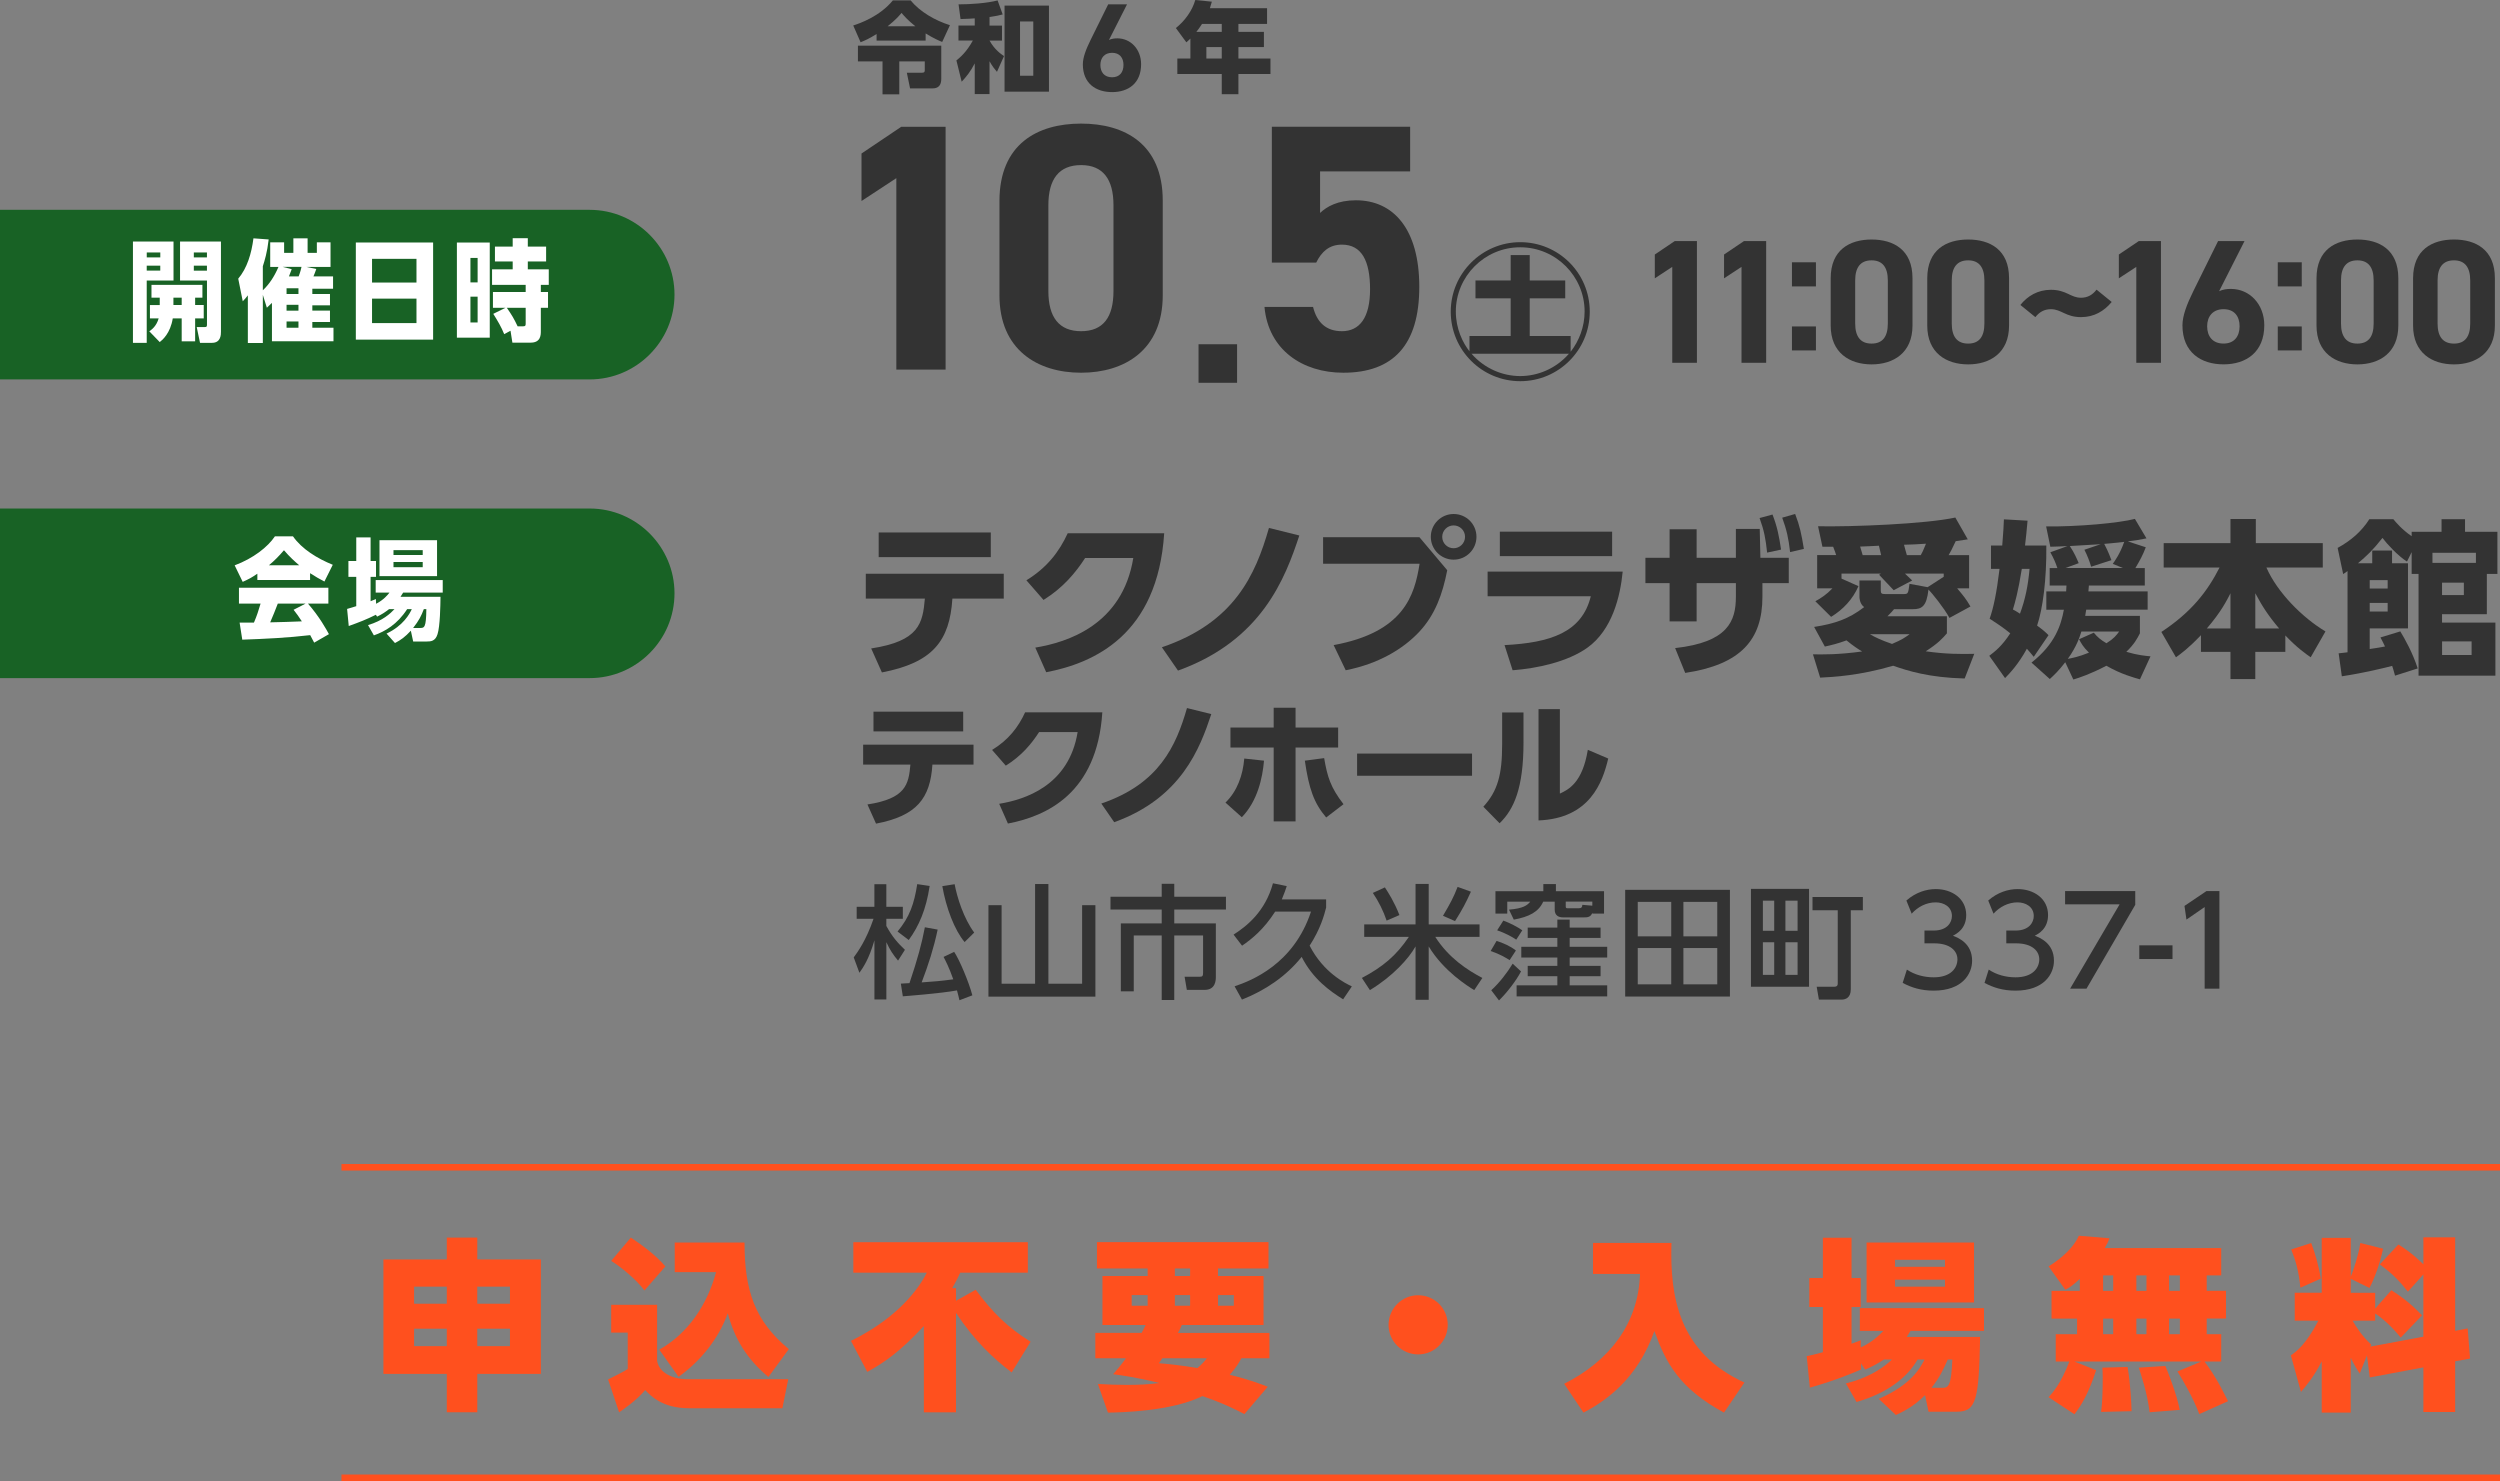 <svg xmlns="http://www.w3.org/2000/svg" id="_&#x30EC;&#x30A4;&#x30E4;&#x30FC;_2" viewBox="0 0 762.16 451.53"><rect x="0" y="0" width="762.16" height="451.53" fill="#808080" stroke="none"/><g id="_&#x30EC;&#x30A4;&#x30E4;&#x30FC;_4"><path d="M265.59,197.69c14.63-2.25,15.71-7.62,16.37-15.2h-18.01v-7.57h42.06v7.57h-15.66c-.82,12.89-5.99,19.54-21.49,22.51l-3.27-7.32ZM302.06,162.33v7.52h-34.18v-7.52h34.18Z" style="fill:#333;"></path><path d="M315.62,197.43c9.72-1.59,26.55-6.86,29.88-27.32h-14.68c-2.92,4.5-6.7,9.06-12.69,12.79l-5.22-5.99c6.29-3.84,10.03-8.75,12.59-14.33h29.42c-2,30.95-21.33,39.55-35.97,42.36l-3.33-7.52Z" style="fill:#333;"></path><path d="M354.22,197.33c22.1-7.52,28.5-22,32.64-36.38l9.26,2.3c-4.3,13-11.41,31.98-36.99,41.19l-4.91-7.11Z" style="fill:#333;"></path><path d="M432.72,163.76l8.49,10.08c-1.43,7.37-3.73,13.61-8.49,18.73-4.96,5.32-12.53,9.82-22.46,11.77l-3.68-7.67c21.39-3.94,24.66-15.09,26.2-24.81h-29.42v-8.08h29.37ZM450.12,163.66c0,3.84-3.12,6.96-6.96,6.96s-6.96-3.12-6.96-6.96,3.12-6.96,6.96-6.96,6.96,3.07,6.96,6.96ZM439.68,163.66c0,1.94,1.54,3.48,3.48,3.48,1.84,0,3.48-1.48,3.48-3.48s-1.64-3.48-3.48-3.48c-1.94,0-3.48,1.59-3.48,3.48Z" style="fill:#333;"></path><path d="M494.7,174.25c-.72,7.52-3.17,17.8-10.79,23.23-6.04,4.3-15.25,6.29-22.77,6.86l-2.46-7.67c13.97-.72,23.59-3.84,26.3-14.89h-31.46v-7.52h41.19ZM491.48,162.08v7.47h-34.23v-7.47h34.23Z" style="fill:#333;"></path><path d="M517.24,189.45h-8.24v-11.67h-7.37v-7.73h7.37v-8.7h8.24v8.7h11.97v-8.8h7.27l.2,8.8h8.65v7.73h-8.03v4.14c0,13.15-6.6,20.67-23.54,23.23l-3.07-7.57c16.12-1.79,18.52-8.24,18.52-15.66v-4.14h-11.97v11.67ZM540.37,156.86c1.43,3.68,2,6.55,2.61,10.69l-4.25.92c-.46-4.35-.92-6.7-2.3-10.54l3.94-1.07ZM547.28,156.7c1.43,3.73,1.89,5.99,2.66,10.64l-4.2.97c-.51-4.35-1.02-6.65-2.41-10.49l3.94-1.13Z" style="fill:#333;"></path><path d="M559.78,169.24c-.31-.97-.36-1.13-.92-2.56h-3.27l-1.33-6.24c10.08.2,32.74-.67,41.85-2.66l3.79,6.65c-1.64.26-2.56.41-3.68.56-1.18,2.56-1.54,3.17-2.15,4.25h6.24v10.13h-3.63c2,2.4,2.66,3.17,4.04,5.53l-6.4,3.48c-1.59-2.97-5.37-7.62-6.4-8.65-.56,5.17-2.05,5.99-4.71,5.99h-5.78c-.46.56-.97,1.13-2,2.15h18.11v5.22c-1.43,1.64-2.66,3.02-6.45,5.47,6.04.87,10.74.87,14.79.77l-2.92,7.52c-10.85-.26-17.4-2.35-21.8-3.89-10.28,3.02-18.21,3.43-22.26,3.63l-2.2-7.11c2.71.05,7.62.15,14.99-.87-1.02-.61-2.51-1.53-4.76-3.38-2.61.97-4.55,1.43-6.6,1.89l-3.27-5.99c6.24-.97,10.54-2.4,15.25-6.04-1.43-1.07-1.43-2.92-1.43-3.12v-5.01h6.5v3.02c0,.97.26,1.13,1.38,1.13h5.73c1.23,0,1.28-.31,1.64-3.12l5.53,1.02,4.91-3.17v-.97h-11.82c.51.51.72.67,2.2,2.1l-5.63,2.97c-1.23-1.33-3.22-3.43-4.45-4.71l.56-.36h-12.02v1.53l5.17,2.3c-1.74,3.99-4.66,7.11-8.34,9.36l-4.81-4.76c1.69-.92,3.38-2,5.22-3.94h-4.66v-10.13h5.78ZM573.49,169.24c-.1-.41-.56-2.46-.67-2.87-.92.05-4.91.26-5.73.26.05.26.61,2.1.77,2.61h5.63ZM570.06,193.34c1.43.87,3.58,1.89,6.75,2.97,3.07-1.28,4.09-2.05,5.37-2.97h-12.13ZM585.57,169.24c.46-.82.72-1.28,1.59-3.48-3.12.2-4.5.26-6.7.31.1.51.77,2.76.87,3.17h4.25Z" style="fill:#333;"></path><path d="M623.85,166.32c.1,10.44-1.07,19.24-2.81,24.4,2.2,1.64,2.61,2.05,3.48,2.92l-4.5,6.6c-.87-1.07-1.28-1.53-2.1-2.46-2.61,4.76-5.17,7.42-6.65,8.95l-4.81-6.8c1.69-1.28,3.89-2.97,6.4-6.86-2.35-1.89-4.55-3.33-6.29-4.45,1.18-3.33,2.1-7.67,3.02-15.2h-2.61v-7.11h3.43c.36-4.45.41-5.53.51-7.98l7.21.41c-.26,2.92-.46,5.06-.77,7.57h6.5ZM616.38,173.43c-1.13,7.06-2.1,10.33-2.71,12.38.67.36,1.13.61,2.15,1.28,1.64-4.45,2.46-8.54,2.92-13.66h-2.35ZM623.85,185.87v-5.58h6.04c0-.1.1-1.64.1-1.79h-5.12v-5.32h2.35c-.67-1.94-1.13-2.97-2.15-4.81l5.22-1.89c-2,.1-3.02.15-5.22.2l-1.28-6.19c9.77.1,22.2-1.02,27.06-2.3l3.53,5.94c-2.35.46-3.79.72-5.68.92l5.47,1.79c-.82,2.25-1.89,4.2-3.17,6.34h2.87v5.32h-17.04c0,.26-.1,1.54-.15,1.79h18.06v5.58h-18.73c-.21,1.13-.21,1.38-.31,1.89h16.68v5.32c-.82,1.59-1.64,3.22-4.14,5.63,3.38,1.02,5.78,1.23,7.37,1.38l-3.22,7.01c-1.64-.46-5.73-1.53-10.23-4.14-4.91,2.56-8.19,3.63-10.08,4.2l-2.46-5.27c-2,2.61-3.48,3.99-4.71,5.12l-5.58-5.01c7.26-5.73,9-11.46,9.87-16.12h-5.37ZM647.23,173.18l-3.12-1.28c.61-.87,2.25-3.12,3.48-6.7-3.07.36-4.86.51-6.09.61,1.28,2.4,1.89,4.2,2.2,4.96l-6.19,2c-.41-1.48-1.18-3.48-2.05-5.17l4.96-1.69c-1.48.05-8.03.51-9.41.56,1.43,2.15,2.15,3.89,2.71,5.22l-4.04,1.48h17.55ZM634.54,192.52c-.46,1.54-1.48,4.66-4.14,8.34,1.13-.2,3.33-.61,6.45-1.89-1.79-1.74-2.4-2.92-3.02-4.09l4.5-2c1.12,1.38,2.05,2.15,3.84,3.22,2.3-1.43,2.97-2.35,3.89-3.58h-11.51Z" style="fill:#333;"></path><path d="M670.99,193.64c-3.84,4.04-6.09,5.63-7.62,6.75l-4.45-7.73c9-5.94,13.92-12.13,17.75-19.65h-17.04v-7.42h20.36v-7.37h7.73v7.37h20.41v7.42h-17.19c3.33,7.62,11,15.3,18.01,19.49l-4.5,7.88c-1.53-1.07-4.14-2.87-7.73-6.65v5.01h-9.16v8.29h-7.57v-8.29h-9v-5.12ZM679.99,191.6v-10.74c-1.02,2-2.76,5.58-7.21,10.74h7.21ZM694.83,191.6c-3.38-3.99-5.17-6.8-7.27-10.74v10.74h7.27Z" style="fill:#333;"></path><path d="M731.75,192.47c1.38,2.25,3.84,6.65,5.32,11.31l-6.91,2.2c-.51-1.84-.61-2.2-.87-2.97-1.94.51-8.54,2.15-15.35,3.17l-.97-7.01c1.28-.15,1.64-.15,2.71-.31v-24.76c-.41.26-.61.41-1.33.92l-1.69-7.98c3.99-2.2,7.21-4.91,9.67-8.75h7.32c.77.92,2.61,3.17,5.58,5.17v-1.33h9.11v-3.84h7.16v3.84h9.87v12.84h-3.22v12.28h-13.66v2.56h16.27v16.17h-23.43v-31h-2.1v-6.65l-1.43,2.87c-2.71-1.69-6.14-5.42-7.47-7.21-2.97,3.79-4.76,5.42-7.47,7.73h4.35v-3.89h6.04v3.89h4.86v19.85h-11.67v6.29c2.46-.36,3.02-.46,4.66-.77-.41-.92-.77-1.59-1.38-2.76l6.04-1.84ZM727.91,176.86h-5.47v2.56h5.47v-2.56ZM727.91,183.82h-5.47v2.61h5.47v-2.61ZM741.57,171.59h13.25v-3.07h-13.25v3.07ZM751.14,177.63h-6.65v3.79h6.65v-3.79ZM753.5,195.54h-9v4.14h9v-4.14Z" style="fill:#333;"></path><path d="M264.45,245.25c11.71-1.8,12.57-6.1,13.1-12.16h-14.41v-6.06h33.65v6.06h-12.53c-.66,10.32-4.79,15.64-17.19,18.01l-2.62-5.85ZM293.64,216.96v6.02h-27.35v-6.02h27.35Z" style="fill:#333;"></path><path d="M304.62,245.05c7.78-1.27,21.25-5.49,23.91-21.86h-11.75c-2.33,3.6-5.36,7.25-10.15,10.23l-4.18-4.79c5.04-3.07,8.02-7,10.07-11.46h23.54c-1.6,24.77-17.07,31.65-28.78,33.9l-2.66-6.02Z" style="fill:#333;"></path><path d="M335.75,244.97c17.69-6.02,22.8-17.6,26.12-29.11l7.41,1.84c-3.44,10.4-9.13,25.59-29.6,32.96l-3.93-5.69Z" style="fill:#333;"></path><path d="M373.6,244.68c3.6-3.48,5.32-8.39,5.73-13.43l6.02.65c-.45,5.28-1.97,12.28-6.76,17.24l-4.99-4.46ZM394.97,250.41h-6.67v-22.52h-13.18v-6.1h13.18v-6.02h6.67v6.02h12.98v6.1h-12.98v22.52ZM403.69,231.13c.98,5.69,1.92,8.88,5.9,14.04l-5.28,4.05c-3.73-4.38-5.28-8.76-6.51-17.32l5.9-.78Z" style="fill:#333;"></path><path d="M448.77,229.74v6.76h-35.04v-6.76h35.04Z" style="fill:#333;"></path><path d="M464.46,226.38c0,13.84-2.91,20.39-7.29,24.6l-4.95-5.04c4.38-4.79,5.73-9.78,5.73-19v-9.74h6.51v9.17ZM475.55,241.94c2.62-1.23,6.88-3.28,8.52-13.35l6.22,2.66c-1.72,7.25-5.57,18.26-21.25,18.87v-33.94h6.51v25.75Z" style="fill:#333;"></path><path d="M260.27,291.88c1.16-1.58,3.79-5.18,6.04-11.78h-5.14v-3.64h5.4v-6.9h3.64v6.9h5.03v3.64h-5.03v2.18c1.76,3.26,3.45,5.18,5.67,7.28l-2.1,3.3c-1.46-1.76-2.48-3.23-3.56-5.63v17.48h-3.64v-18.05c-1.65,5.7-3.38,8.22-4.58,9.91l-1.73-4.69ZM283.42,270.11c-1.09,7.2-3.26,12.19-6.38,16.47l-3.41-2.59c3.71-4.46,5.07-8.48,6-14.45l3.79.56ZM274.64,299.87c.68-.04,1.43-.07,2.63-.15,2.48-7.39,3.71-11.89,4.69-17.03l3.9.71c-1.2,5.67-2.78,10.58-4.88,16.1,4.2-.3,5.7-.41,9.64-.94-1.35-3.79-2.33-5.63-2.96-6.83l3.23-1.54c1.65,2.44,4.5,9.27,5.55,13.25l-3.94,1.5c-.19-.79-.38-1.73-.75-3-5.1.94-15.65,1.73-16.51,1.8l-.6-3.86ZM294.07,287.19c-3.04-3.6-5.63-10.36-6.79-17.03l3.75-.6c.79,4.16,2.78,10.43,5.97,14.75l-2.93,2.89Z" style="fill:#333;"></path><path d="M319.62,269.51v30.39h10.28v-23.94h4.05v27.88h-32.61v-27.88h4.01v23.94h10.21v-30.39h4.05Z" style="fill:#333;"></path><path d="M354.16,269.44h3.83v3.94h15.76v3.9h-15.76v4.24h12.68v16.25c0,.9,0,4.01-3.41,4.01h-5.44l-.68-4.01h4.73c.79,0,.9-.38.9-1.13v-11.44h-8.78v19.66h-3.83v-19.66h-8.52v17.03h-3.94v-20.71h12.46v-4.24h-15.61v-3.9h15.61v-3.94Z" style="fill:#333;"></path><path d="M388.75,277.92c-3.49,5.44-7.09,8.33-10.09,10.39l-2.59-3.38c3.98-2.55,9.64-6.98,12.01-15.65l4.2.86c-.38,1.16-.64,1.99-1.5,4.05h13.51v2.48c-.6,2.36-1.69,6.45-5.03,11.63,4.24,8.25,10.84,11.44,12.87,12.42l-2.66,3.94c-3.98-2.48-9.19-6.15-12.64-12.94-4.73,5.93-11.14,10.24-18.2,13.02l-2.25-4.05c5.03-1.69,18.01-6.68,23.3-22.78h-10.92Z" style="fill:#333;"></path><path d="M435.56,269.48v12.34h15.5v3.79h-13.51c4.09,6.42,9.79,10.13,14.37,12.53l-2.48,3.71c-1.88-1.16-9.31-5.74-13.88-13.32v16.28h-4.01v-16.28c-2.03,3.64-6.94,9.12-13.92,13.32l-2.44-3.71c6.38-3.38,10.43-6.75,14.33-12.53h-13.62v-3.79h15.65v-12.34h4.01ZM422.2,270.53c1.05,1.61,2.89,4.46,4.43,8.44l-3.9,1.69c-.94-2.85-2.48-5.93-4.2-8.44l3.68-1.69ZM448.43,271.84c-1.58,3.49-2.59,5.4-4.84,8.97l-3.68-1.61c2.18-3.68,3.3-5.78,4.46-8.82l4.05,1.46Z" style="fill:#333;"></path><path d="M456.25,286.85c1.84.56,4.28,1.61,5.89,2.93l-1.91,2.93c-1.05-.68-3-1.84-5.78-2.78l1.8-3.08ZM454.63,301.89c2.44-2.21,4.8-5.25,6.53-8.1l2.55,2.36c-1.43,2.74-4.13,6.3-6.72,8.85l-2.36-3.11ZM473.96,274.88h-3.49c-1.39,3.15-4.39,4.65-8.97,5.48l-1.46-3.04c4.39-.38,5.55-1.31,6.49-2.44h-7.02v3.64h-3.6v-6.83h14.6v-2.18h3.83v2.18h14.67v6.83h-3.56v-.23c-.56,1.39-1.54,1.39-2.7,1.39h-6.27c-1.24,0-2.51-.52-2.51-2.36v-2.44ZM458.31,280.66c1.76.6,4.54,2.03,5.78,2.96l-1.84,2.85c-1.13-.79-3.45-2.06-5.82-2.85l1.88-2.96ZM478.54,280.36v2.44h9.42v3.15h-9.42v2.7h11.44v3.26h-11.44v2.55h9.42v3.15h-9.42v2.78h11.44v3.38h-27.62v-3.38h12.42v-2.78h-9.04v-3.15h9.04v-2.55h-10.99v-3.26h10.99v-2.7h-9.04v-3.15h9.04v-2.44h3.75ZM477.34,276.34c0,.38.07.56.6.56h3.3c.9,0,1.09-.3,1.16-1.05l3.04.26v-1.24h-8.1v1.46Z" style="fill:#333;"></path><path d="M527.39,271.28v32.53h-31.93v-32.53h31.93ZM509.5,274.95h-10.21v10.51h10.21v-10.51ZM509.5,289.02h-10.21v11.07h10.21v-11.07ZM523.53,274.95h-10.32v10.51h10.32v-10.51ZM523.53,289.02h-10.32v11.07h10.32v-11.07Z" style="fill:#333;"></path><path d="M551.51,270.98v29.83h-17.71v-29.83h17.71ZM540.89,274.58h-3.45v9.19h3.45v-9.19ZM540.89,287.26h-3.45v9.94h3.45v-9.94ZM548.02,274.58h-3.71v9.19h3.71v-9.19ZM548.02,287.26h-3.71v9.94h3.71v-9.94ZM564.23,301.67c0,2.36-1.43,3.08-2.81,3.08h-6.9l-.68-3.94h5.48c.64,0,.94-.34.94-.9v-22.4h-7.69v-4.05h15.35v4.05h-3.68v24.16Z" style="fill:#333;"></path><path d="M581.33,295.59c2.4,1.61,5.29,2.36,8.18,2.36,5.33,0,7.24-2.93,7.24-5.48s-2.18-4.88-7.09-4.88h-2.96v-3.9h2.85c4.05,0,5.52-2.44,5.52-4.43,0-2.85-2.51-4.16-4.95-4.16-2.81,0-5.44,1.35-7.32,3.45l-1.61-4.01c2.85-2.51,6.12-3.49,8.97-3.49,4.92,0,9.27,2.89,9.27,7.92,0,4.2-2.96,5.74-4.05,6.3,1.54.6,5.85,2.25,5.85,7.62,0,4.02-3,9.12-11.71,9.12-3.9,0-6.79-.94-9.46-2.36l1.28-4.05Z" style="fill:#333;"></path><path d="M606.28,295.59c2.4,1.61,5.29,2.36,8.18,2.36,5.33,0,7.24-2.93,7.24-5.48s-2.18-4.88-7.09-4.88h-2.96v-3.9h2.85c4.05,0,5.52-2.44,5.52-4.43,0-2.85-2.51-4.16-4.95-4.16-2.81,0-5.44,1.35-7.32,3.45l-1.61-4.01c2.85-2.51,6.12-3.49,8.97-3.49,4.92,0,9.27,2.89,9.27,7.92,0,4.2-2.96,5.74-4.05,6.3,1.54.6,5.85,2.25,5.85,7.62,0,4.02-3,9.12-11.71,9.12-3.9,0-6.79-.94-9.46-2.36l1.28-4.05Z" style="fill:#333;"></path><path d="M650.96,271.65v4.2l-14.86,25.55h-4.99l15.08-25.7h-16.62v-4.05h21.39Z" style="fill:#333;"></path><path d="M662.32,288.2v4.17h-10.13v-4.17h10.13Z" style="fill:#333;"></path><path d="M672.68,271.65h3.94v29.75h-4.5v-24.88l-5.55,3.83-.6-4.17,6.72-4.54Z" style="fill:#333;"></path><path d="M288.28,112.67h-15.02v-58.36l-10.62,6.97v-14.48l12.12-8.15h13.52v74.03Z" style="fill:#333;"></path><path d="M354.48,90.03c0,16.63-11.59,23.6-24.89,23.6s-24.89-6.97-24.89-23.6v-28.75c0-17.38,11.59-23.6,24.89-23.6s24.89,6.22,24.89,23.5v28.86ZM329.59,50.33c-6.76,0-9.98,4.29-9.98,12.23v26.18c0,7.94,3.22,12.23,9.98,12.23s9.87-4.29,9.87-12.23v-26.18c0-7.94-3.22-12.23-9.87-12.23Z" style="fill:#333;"></path><path d="M377.14,116.7h-11.75v-11.75h11.75v11.75Z" style="fill:#333;"></path><path d="M401.26,80.05h-13.52v-41.41h42.16v13.62h-27.46v12.66c2.04-1.93,5.36-3.86,10.94-3.86,11.37,0,19.31,8.69,19.31,26.39s-7.94,26.18-23.17,26.18c-12.44,0-22.85-6.97-24.03-20.06h14.81c1.18,4.72,3.97,7.4,8.8,7.4,5.36,0,8.58-4.08,8.58-12.77s-2.57-13.62-8.58-13.62c-3.86,0-6.22,2.15-7.83,5.47Z" style="fill:#333;"></path><path d="M484.66,95.02c0,11.71-9.48,21.19-21.19,21.19s-21.19-9.48-21.19-21.19,9.57-21.19,21.19-21.19,21.19,9.34,21.19,21.19ZM478.84,107.22c2.55-3.26,4.25-7.56,4.25-12.25,0-10.69-8.72-19.58-19.63-19.58s-19.63,8.9-19.63,19.58c0,5.28,2.15,9.61,4.16,12.12v-4.65h12.56v-11.49h-10.73v-5.45h10.73v-7.73h5.81v7.73h10.82v5.45h-10.82v11.49h12.47v4.78ZM448.62,107.85c4.02,4.6,9.61,6.8,14.84,6.8s10.82-2.19,14.84-6.8h-29.69Z" style="fill:#333;"></path><path d="M267.23,10.37c-2.24,1.44-3.68,2.03-4.87,2.51l-2.24-5.11c2.03-.66,8.07-2.75,12.08-7.65h5.41c2.87,3.47,7.38,6.1,11.99,7.56l-2.36,5.11c-.9-.36-2.54-1.05-5.05-2.6v2.18h-14.95v-2ZM261.55,13.93h25.41v10.1c0,2.9-1.94,2.93-2.93,2.93h-6.58l-.99-4.78h4.6c.84,0,.87-.39.87-.84v-2.63h-7.77v10.04h-5.11v-10.04h-7.5v-4.78ZM279.06,8.01c-2.36-1.88-3.56-3.29-4.21-4.07-.69.81-1.73,2.06-4.24,4.07h8.46Z" style="fill:#333;"></path><path d="M301.67,7.8h3.8v4.57h-3.8c1.55,2.78,3.47,4.1,4.42,4.72l-2.15,4.81c-.6-.69-1.46-1.73-2.27-3.23v10.01h-4.51v-9.36c-1.31,2.57-2.6,4.1-3.98,5.59l-1.61-6.49c1.11-.9,3.05-2.48,5.02-6.07h-4.39v-4.57h4.96v-2.18c-1.2.09-1.82.12-4.33.21l-.6-4.48c3.56,0,8.61-.33,11.9-1.2l1.55,4.27c-1.23.33-1.76.45-4.01.78v2.6ZM319.79,27.95h-13.54V1.7h13.54v26.25ZM315.01,6.55h-4.04v16.53h4.04V6.55Z" style="fill:#333;"></path><path d="M338.08,12.19c.8-.38,1.61-.5,2.56-.5,4.06,0,7.24,3.33,7.24,7.89,0,5.86-3.94,8.5-8.84,8.5s-8.92-2.6-8.92-8.46c0-2.07.92-4.52,2.41-7.54l5.32-10.76h5.74l-5.51,10.87ZM339.03,23.56c2.3,0,3.48-1.53,3.48-3.75s-1.19-3.71-3.48-3.71-3.56,1.53-3.56,3.71,1.19,3.75,3.56,3.75Z" style="fill:#333;"></path><path d="M386.28,2.51v4.78h-8.73v2.42h7.77v4.63h-7.77v3.5h9.77v4.72h-9.77v6.16h-5.08v-6.16h-13.54v-4.72h3.98v-6.07c-.54.54-.78.75-1.23,1.14l-3.2-4.36c2.72-2.15,4.99-5.29,5.92-8.55l5.05.51c-.18.69-.27.99-.6,2h17.43ZM366.46,7.29c-.81,1.26-1.2,1.76-1.73,2.42h7.74v-2.42h-6.01ZM372.47,14.35h-4.69v3.5h4.69v-3.5Z" style="fill:#333;"></path><path d="M517.34,110.6h-7.53v-29.24l-5.32,3.49v-7.26l6.07-4.09h6.77v37.09Z" style="fill:#333;"></path><path d="M538.45,110.6h-7.53v-29.24l-5.32,3.49v-7.26l6.07-4.09h6.77v37.09Z" style="fill:#333;"></path><path d="M553.61,87.32h-7.31v-7.36h7.31v7.36ZM553.61,106.83h-7.31v-7.31h7.31v7.31Z" style="fill:#333;"></path><path d="M583.05,99.26c0,8.33-5.81,11.83-12.47,11.83s-12.47-3.49-12.47-11.83v-14.41c0-8.71,5.81-11.83,12.47-11.83s12.47,3.12,12.47,11.77v14.46ZM570.58,79.37c-3.39,0-5,2.15-5,6.13v13.12c0,3.98,1.61,6.13,5,6.13s4.95-2.15,4.95-6.13v-13.12c0-3.98-1.61-6.13-4.95-6.13Z" style="fill:#333;"></path><path d="M612.49,99.26c0,8.33-5.81,11.83-12.47,11.83s-12.47-3.49-12.47-11.83v-14.41c0-8.71,5.81-11.83,12.47-11.83s12.47,3.12,12.47,11.77v14.46ZM600.02,79.37c-3.39,0-5,2.15-5,6.13v13.12c0,3.98,1.61,6.13,5,6.13s4.95-2.15,4.95-6.13v-13.12c0-3.98-1.61-6.13-4.95-6.13Z" style="fill:#333;"></path><path d="M625.24,94.26c-2.04,0-3.55.91-4.73,2.42l-4.57-3.71c2.15-2.69,5.27-4.62,9.3-4.62,4.78,0,5.97,2.42,9.19,2.42,2.04,0,3.55-.91,4.73-2.47l4.62,3.76c-2.31,2.8-5.38,4.62-9.35,4.62-4.68,0-5.97-2.42-9.19-2.42Z" style="fill:#333;"></path><path d="M658.81,110.6h-7.53v-29.24l-5.32,3.49v-7.26l6.07-4.09h6.77v37.09Z" style="fill:#333;"></path><path d="M676.54,88.78c1.13-.54,2.26-.7,3.6-.7,5.7,0,10.16,4.68,10.16,11.07,0,8.22-5.54,11.93-12.42,11.93s-12.53-3.66-12.53-11.88c0-2.9,1.29-6.34,3.39-10.59l7.47-15.11h8.06l-7.74,15.27ZM677.88,104.74c3.23,0,4.89-2.15,4.89-5.27s-1.67-5.21-4.89-5.21-5,2.15-5,5.21,1.67,5.27,5,5.27Z" style="fill:#333;"></path><path d="M701.72,87.32h-7.31v-7.36h7.31v7.36ZM701.72,106.83h-7.31v-7.31h7.31v7.31Z" style="fill:#333;"></path><path d="M731.16,99.26c0,8.33-5.81,11.83-12.47,11.83s-12.47-3.49-12.47-11.83v-14.41c0-8.71,5.81-11.83,12.47-11.83s12.47,3.12,12.47,11.77v14.46ZM718.69,79.37c-3.39,0-5,2.15-5,6.13v13.12c0,3.98,1.61,6.13,5,6.13s4.95-2.15,4.95-6.13v-13.12c0-3.98-1.61-6.13-4.95-6.13Z" style="fill:#333;"></path><path d="M760.6,99.26c0,8.33-5.81,11.83-12.47,11.83s-12.47-3.49-12.47-11.83v-14.41c0-8.71,5.81-11.83,12.47-11.83s12.47,3.12,12.47,11.77v14.46ZM748.13,79.37c-3.39,0-5,2.15-5,6.13v13.12c0,3.98,1.61,6.13,5,6.13s4.95-2.15,4.95-6.13v-13.12c0-3.98-1.61-6.13-4.95-6.13Z" style="fill:#333;"></path><path d="M0,63.97h179.78c14.22,0,25.85,11.63,25.85,25.85s-11.63,25.85-25.85,25.85H0" style="fill:#186225;"></path><path d="M44.73,85.53v18.99h-4.2v-30.89h12.37v11.9h-8.17ZM48.87,78.47v-1.51h-4.13v1.51h4.13ZM44.73,80.99v1.51h4.13v-1.51h-4.13ZM59.49,92.99h2.62v4.07h-2.62v6.99h-4.1v-6.99h-2.72c-.74,4.57-3.13,6.56-3.97,7.23l-3.19-3.29c.71-.5,2.15-1.48,2.86-3.93h-2.66v-4.07h2.99v-2.25h-2.52v-3.9h15.53v3.9h-2.22v2.25ZM52.87,90.74v2.25h2.52v-2.25h-2.52ZM54.89,85.53v-11.9h12.47v27.53c0,.81,0,3.36-2.72,3.36h-3.66l-1.01-4.81h2.39c.57,0,.74-.07.74-.71v-13.48h-8.2ZM63.09,78.47v-1.51h-4v1.51h4ZM59.09,82.51h4v-1.51h-4v1.51Z" style="fill:#fff;"></path><path d="M80.13,89.87v14.69h-4.57v-14.52c-.57.74-.87,1.11-1.55,1.81l-1.38-6.89c2.72-3.23,4.03-7.63,4.64-12.3l4.64.34c-.44,3.93-1.24,6.49-1.78,8.17v7.33c1.85-1.75,3.43-4,4.77-7.13h-2.52v-7.5h4.24v3.23h2.82v-4.44h4.34v4.44h2.82v-3.23h4.17v7.5h-7.4l3.06.64c-.4,1.11-.54,1.48-.87,2.25h5.98v3.76h-6.32v1.61h5.38v3.46h-5.38v1.61h5.38v3.46h-5.38v1.75h6.45v4.13h-18.76v-11.7c-.67.67-.98.97-1.55,1.48l-1.24-3.97ZM91.05,84.25c.5-1.28.74-2.25.87-2.89h-5.75l2.76.71c-.27.74-.44,1.21-.84,2.19h2.96ZM87.36,87.88v1.75h3.63v-1.75h-3.63ZM87.36,92.93v1.78h3.63v-1.78h-3.63ZM87.36,98v1.92h3.63v-1.92h-3.63Z" style="fill:#fff;"></path><path d="M108.48,73.93h23.56v29.61h-23.56v-29.61ZM126.97,78.91h-13.55v7.23h13.55v-7.23ZM126.97,91.04h-13.55v7.46h13.55v-7.46Z" style="fill:#fff;"></path><path d="M139.29,102.94v-29.01h10.02v29.01h-10.02ZM145.61,86.1v-7.46h-2.19v7.46h2.19ZM143.42,90.44v7.87h2.19v-7.87h-2.19ZM153.71,101.87c-.91-2.25-1.92-3.93-3.33-6.19l3.73-1.85h-3.83v-4.81h9.98v-2.18h-10.25v-4.74h6.29v-2.39h-5.41v-4.54h5.41v-2.55h4.61v2.55h5.58v4.54h-5.58v2.39h6.39v4.74h-2.42v2.18h2.19v4.81h-2.19v7.13c0,1.11,0,3.5-3.09,3.5h-5.58l-.57-3.63-1.92,1.04ZM159.52,99.48c.74,0,.74-.34.74-.94v-4.71h-5.75c1.55,2.25,2.18,3.29,3.29,5.65h1.71Z" style="fill:#fff;"></path><path d="M0,155.03h179.78c14.22,0,25.85,11.63,25.85,25.85s-11.63,25.85-25.85,25.85H0" style="fill:#186225;"></path><path d="M98.9,177.29c-1.65-.87-2.66-1.45-4.37-2.55v2.08h-16.07v-1.92c-1.95,1.31-2.29,1.48-4.47,2.49l-2.45-5.04c5.68-2.12,10.12-5.61,12.27-8.84h5.51c2.72,3.9,7.43,6.76,12.13,8.67l-2.55,5.11ZM95.78,195.92c-.4-.81-.57-1.14-1.21-2.29-6.86.81-13.78,1.14-20.71,1.38l-.81-5.21h4.37c.97-2.25,1.34-3.56,2.02-5.78h-6.59v-4.84h27.26v4.84h-6.22c3.63,4.17,5.65,7.97,6.39,9.31l-4.5,2.59ZM91.21,172.32c-1.31-1.11-2.92-2.55-4.64-4.57-1.55,1.81-2.92,3.19-4.57,4.57h9.21ZM84.69,184.02c-1.08,2.76-1.18,3.06-2.32,5.71,4.6-.1,5.11-.13,9.65-.3-.91-1.41-1.51-2.25-2.52-3.53l3.66-1.88h-8.47Z" style="fill:#fff;"></path><path d="M117.84,193.16c5.08-2.39,7.06-6.02,7.7-7.46h-1.41c-2.99,4.64-6.76,6.82-10.15,8l-1.78-3.13c4.47-1.34,6.79-3.5,8.07-4.87h-1.65c-1.28.98-2.12,1.55-3.66,2.29l-.37-.57c-2.99,1.48-4.91,2.22-8.27,3.43l-.5-5.21c1.21-.34,1.51-.44,2.79-.84v-8.94h-2.39v-4.84h2.39v-7.19h4.37v7.19h1.65v4.84h-1.65v7.43c.77-.3.87-.37,1.61-.67l.07,1.45c2.35-1.21,3.6-2.79,4.07-3.4h-4.2v-3.83h20.44v3.83h-12.07c-.37.64-.54.87-.81,1.28h12.2c-.03,2.72-.13,8.98-.91,11.4-.67,2.15-2.05,2.22-3.29,2.22h-4.13l-.71-3.29c-1.78,1.92-3.03,2.82-4.84,3.76l-2.55-2.86ZM115.69,175.65v-10.96h17.55v10.96h-17.55ZM128.87,169.19v-1.48h-8.91v1.48h8.91ZM119.96,171.34v1.58h8.91v-1.58h-8.91ZM127.96,191.45c1.41,0,1.95,0,2.02-5.75h-.77c-.77,2.05-1.45,3.43-3.26,5.75h2.02Z" style="fill:#fff;"></path><line x1="104.1" y1="355.86" x2="762.16" y2="355.86" style="fill:none; stroke:#ff501e; stroke-miterlimit:10; stroke-width:2px;"></line><line x1="104.1" y1="450.53" x2="762.16" y2="450.53" style="fill:none; stroke:#ff501e; stroke-miterlimit:10; stroke-width:2px;"></line><path d="M136.21,430.55v-11.7h-19.32v-34.89h19.32v-6.66h9.3v6.66h19.38v34.89h-19.38v11.7h-9.3ZM126.24,392.25v5.21h9.97v-5.21h-9.97ZM126.24,405.07v5.32h9.97v-5.32h-9.97ZM155.47,392.25h-9.97v5.21h9.97v-5.21ZM155.47,405.07h-9.97v5.32h9.97v-5.32Z" style="fill:#ff501e;"></path><path d="M186.33,397.79h14v17.08c.56,3.53,4.54,5.6,9.24,5.6h30.74l-1.79,8.85h-28.5c-8.01,0-11.59-3.7-13.33-5.54-2.63,3.19-7.11,6.22-7.95,6.78l-3.36-10.02c1.79-.9,4.98-2.46,5.99-3.19v-11.09h-5.04v-8.46ZM192.32,377.29c3.75,2.52,7.62,5.38,10.53,8.79l-6.38,7.34c-2.52-3.42-7.39-7.34-10.14-9.02l5.99-7.11ZM201,411.46c8.85-4.98,14.67-13.83,17.3-23.63h-12.6v-9.02h21.28c0,14.67,3.14,23.91,13.5,32.48l-6.22,8.51c-6.72-5.66-10.3-11.65-12.38-19.43-2.86,7.84-8.23,14.5-15.01,19.38l-5.88-8.29Z" style="fill:#ff501e;"></path><path d="M308.42,418.4c-5.49-4.2-11.09-9.3-16.97-18.14v30.3h-9.8v-26.32c-7.17,7.78-12.04,11.14-17.25,14l-4.98-9.46c11.98-5.88,19.49-13.66,23.13-20.78h-22.4v-9.3h53.2v9.3h-20.61c-.5,1.12-1.12,2.41-2.46,4.7h1.18v3.86l5.99-3.36c5.32,7.11,9.63,11.37,16.74,15.85l-5.77,9.35Z" style="fill:#ff501e;"></path><path d="M348.03,406.36c.39-.73.62-1.12,1.23-2.41h-13.16v-14.95h13.78v-2.3h-15.46v-8.01h52.3v8.01h-15.4v2.3h13.89v14.95h-24.92c-.34.84-.5,1.23-1.18,2.41h27.89v7.73h-8.57c-.62,1.23-1.46,2.69-3.53,5.04,5.82,1.4,9.41,2.8,11.59,3.64l-7.11,8.34c-2.35-1.23-6.5-3.36-12.82-5.49-9.52,4.7-25.03,4.98-28.78,5.04l-3.08-8.74c3.25.17,5.38.28,8.85.28s6.27-.11,9.91-.56c-7.39-1.85-11.7-2.35-14.11-2.69,1.12-1.29,2.02-2.3,3.92-4.87h-9.35v-7.73h14.11ZM345.01,398.07h4.87v-3.25h-4.87v3.25ZM354.36,414.09c-.45.67-.67.95-1.06,1.51,2.8.22,6.22.56,11.76,1.46,1.4-1.18,2.07-1.96,2.86-2.97h-13.55ZM358.17,389h4.65v-2.3h-4.65v2.3ZM358.17,398.07h4.65v-3.25h-4.65v3.25ZM371.33,398.07h4.82v-3.25h-4.82v3.25Z" style="fill:#ff501e;"></path><path d="M441.36,403.89c0,5.04-4.09,9.02-9.02,9.02s-9.02-3.98-9.02-9.02,4.14-9.02,9.02-9.02,9.02,3.92,9.02,9.02Z" style="fill:#ff501e;"></path><path d="M485.66,378.92h23.91c-.5,16.63,2.3,33.43,22.23,42.56l-6.22,9.18c-13.61-7.39-17.7-15.12-21.22-24.86-5.1,14.45-14.62,21.22-21.62,24.86l-5.88-8.79c13.83-7,22.62-18.31,23.13-33.49h-14.34v-9.46Z" style="fill:#ff501e;"></path><path d="M574.31,414.48c-2.07,1.4-4.03,2.35-5.71,3.08l-1.23-1.9v1.85c-2.8,1.23-8.12,3.42-15.62,5.54l-.95-9.63c1.29-.22,2.24-.45,4.93-1.18v-13.78h-4.14v-8.85h4.14v-12.26h8.74v12.26h2.8v8.85h-2.8v11.2c.78-.28,1.23-.45,2.8-1.06v2.18c3.58-1.62,5.77-3.86,6.89-5.04h-7.17v-6.94h37.86v6.94h-22.4c-.62,1.06-.84,1.34-1.18,1.85h22.4c-.39,19.15-1.12,22.79-7.11,22.79h-8.62l-1.06-5.04c-3.47,3.47-6.72,5.04-8.9,6.05l-5.21-4.93c10.08-4.37,12.71-9.58,13.94-11.98h-2.13c-3.14,5.54-9.3,10.25-18.59,12.94l-3.25-5.66c2.41-.62,8.68-2.24,14.06-7.28h-2.46ZM569.05,378.81h32.76v18.26h-32.76v-18.26ZM577.73,384.07v2.13h15.23v-2.13h-15.23ZM577.73,390.12v2.13h15.23v-2.13h-15.23ZM592.12,423.1c1.9,0,2.74-.5,3.08-8.62h-1.4c-1.23,2.74-2.35,5.32-4.98,8.62h3.3Z" style="fill:#ff501e;"></path><path d="M671.07,415.09h-38.64l6.61,2.63c-2.3,7.06-4.42,10.58-6.61,13.44l-7.9-5.21c1.12-1.18,3.81-4.14,6.33-10.86h-4.14v-8.34h6.5v-4.76h-7.78v-8.46h8.62v-3.64c-2.41,2.24-3.25,2.69-4.42,3.3l-5.1-7.11c4.2-2.58,7.73-5.94,9.24-9.35l9.35.78c-.34.9-.62,1.51-1.46,2.97h35.5v8.34h-4.42v4.7h5.88v8.46h-5.88v4.76h4.42v8.34h-5.1c3.64,4.76,5.99,9.74,7.17,12.1l-8.74,3.92c-1.96-5.1-4.87-10.08-6.66-12.99l7.22-3.02ZM648.61,416.72c.95,5.43,1.18,11.54,1.23,13.5l-9.3.22c.45-2.91.5-7.67.5-10.75,0-1.12-.06-1.9-.11-2.74l7.67-.22ZM641.16,388.83v4.7h3.08v-4.7h-3.08ZM641.16,401.99v4.76h3.08v-4.76h-3.08ZM651.3,388.83v4.7h3.08v-4.7h-3.08ZM651.3,401.99v4.76h3.08v-4.76h-3.08ZM660.15,416.44c.78,1.85,3.53,8.79,4.37,13.38l-9.18.73c-.73-6.05-2.69-11.65-3.3-13.61l8.12-.5ZM661.27,388.83v4.7h3.3v-4.7h-3.3ZM661.27,401.99v4.76h3.3v-4.76h-3.3Z" style="fill:#ff501e;"></path><path d="M721.58,413.25l-2.18,5.49c-.9-1.34-1.51-2.3-2.74-4.82v16.74h-8.85v-15.62c-2.46,4.82-4.76,7.45-6.33,9.3l-3.08-11.14c1.9-1.34,4.59-3.36,8.4-10.58h-7.22v-8.51h8.23v-16.74h8.85v11.87c.78-1.9,2.41-6.72,2.91-10.3l6.94,1.74c-.84,4.03-2.41,8.68-4.14,11.98l-5.71-2.8v4.26h7.45v4.82l4.93-5.6c5.15,3.25,7.9,6.16,9.35,7.67l-6.5,6.78c-2.91-3.64-5.99-6.22-7.78-7.34v2.18h-6.89c1.23,2.13,2.97,4.76,5.66,7.28l-.22.62,16.13-3.02v-18.98l-4.7,5.26c-2.74-3.47-4.7-5.43-8.57-8.34l5.66-6.05c1.34.84,4.2,2.63,7.62,6.05v-8.23h9.69v28.5l3.81-.73.73,9.18-4.54.84v15.46h-9.69v-13.61l-16.35,3.08-.84-6.66ZM704.61,378.97c1.12,2.91,2.3,6.89,2.91,10.86l-6.22,2.74c-.5-5.21-1.51-8.46-2.8-11.65l6.1-1.96Z" style="fill:#ff501e;"></path></g></svg>